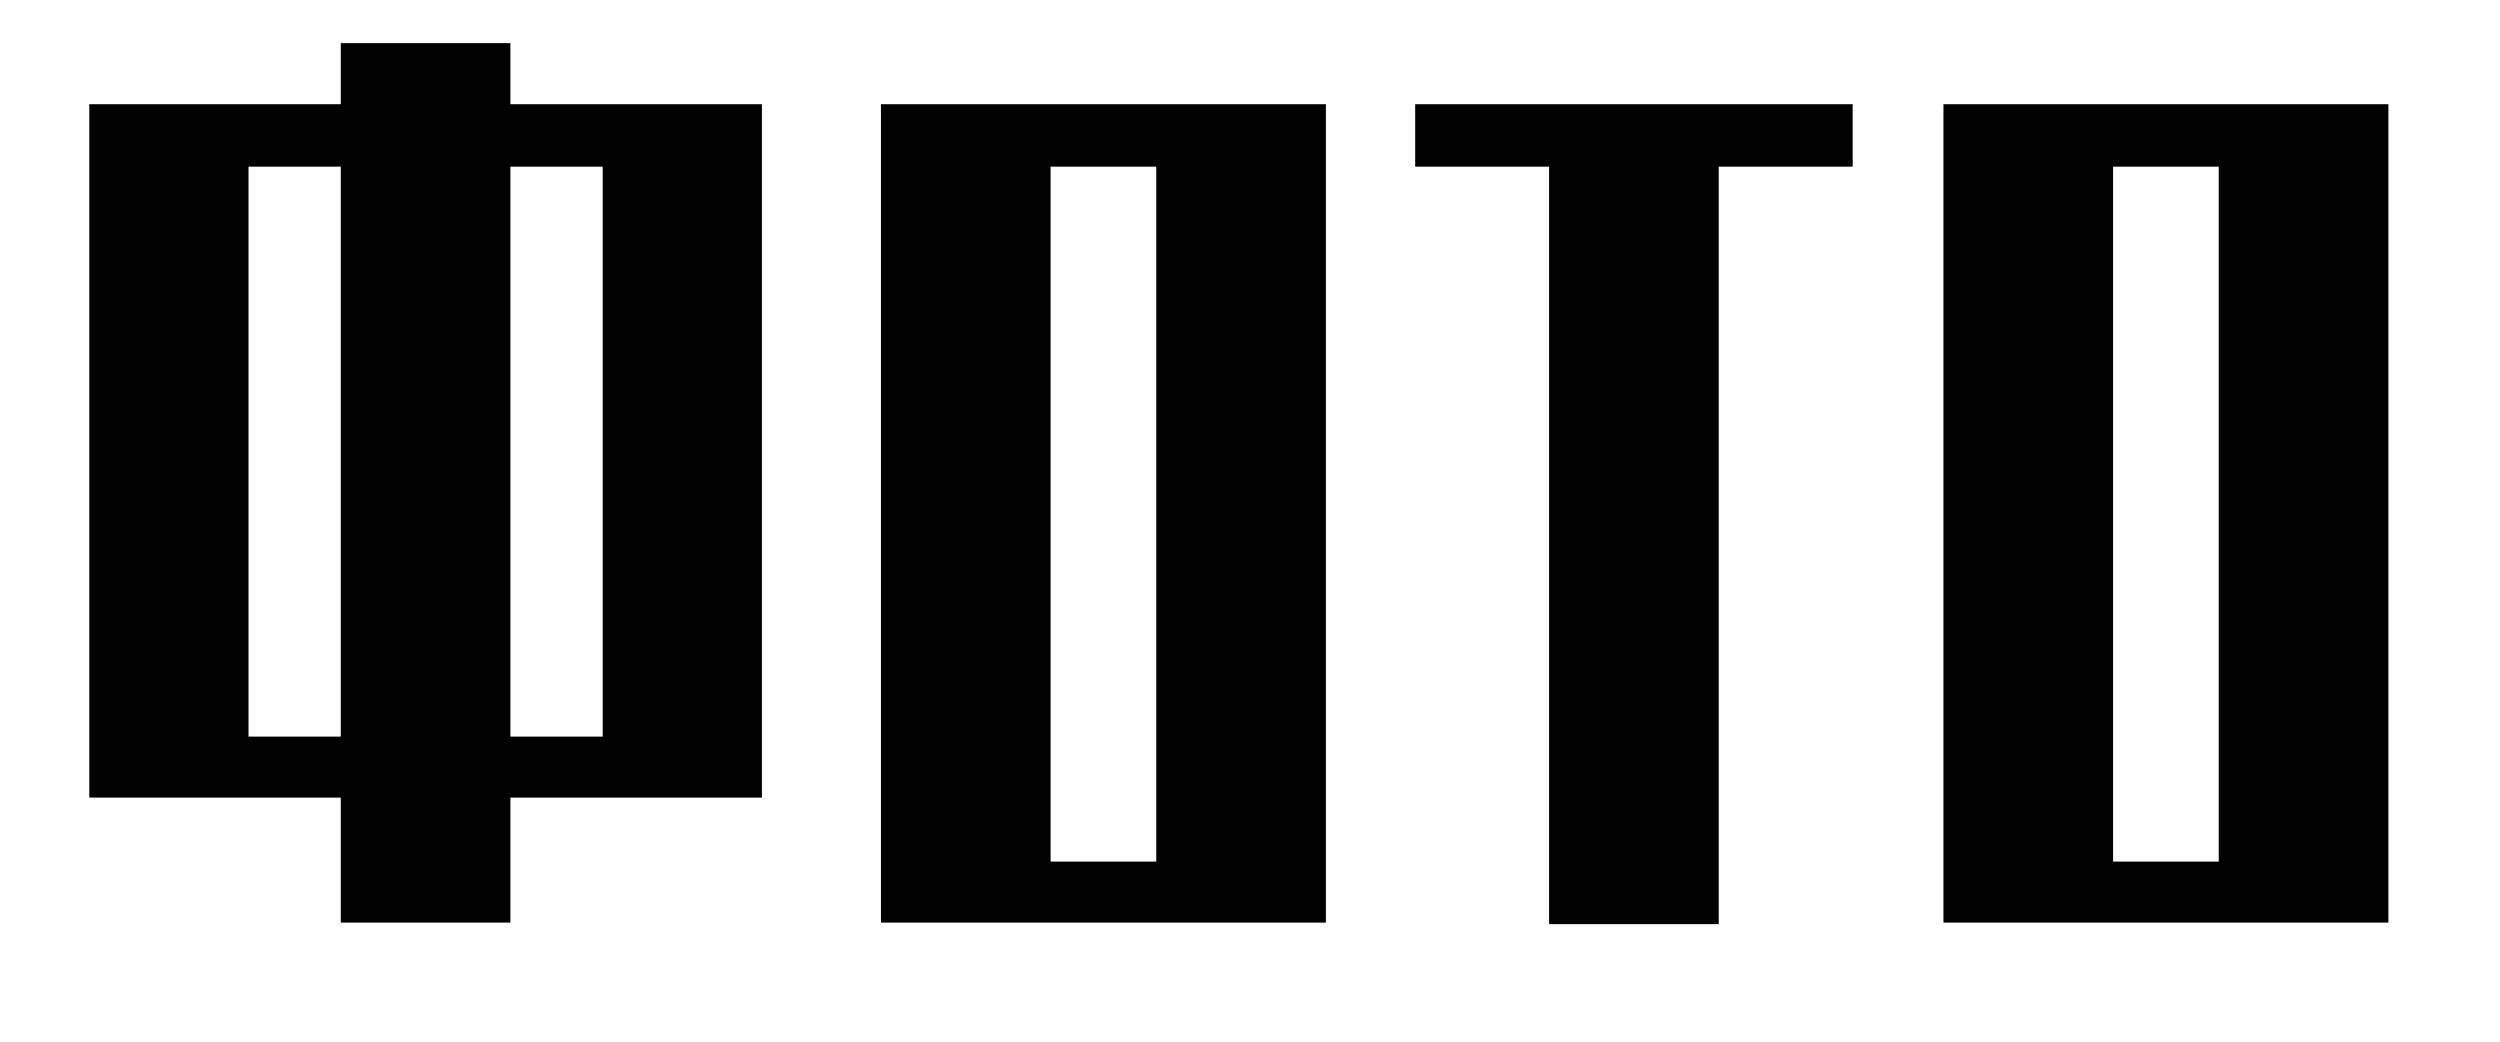 <?xml version="1.0" encoding="UTF-8"?> <svg xmlns="http://www.w3.org/2000/svg" xmlns:xlink="http://www.w3.org/1999/xlink" version="1.1" id="Слой_1" x="0px" y="0px" viewBox="0 0 168 70" style="enable-background:new 0 0 168 70;" xml:space="preserve"> <path d="M34.3,7h16.9v46.6H34.3V62H22.9v-8.4H6V7h16.9V2.9h11.4V7z M16.7,49.5h6.2V11.2h-6.2V49.5z M34.3,49.5h6.2V11.2h-6.2V49.5z M59.2,7h29.9v55H59.2V7z M70.6,57.9h7.1V11.2h-7.1V57.9z M124.5,7v4.2h-9v50.9h-11.4V11.2h-9V7H124.5z M130.6,7h29.9v55h-29.9V7z M142,57.9h7.1V11.2H142V57.9z"></path> </svg> 